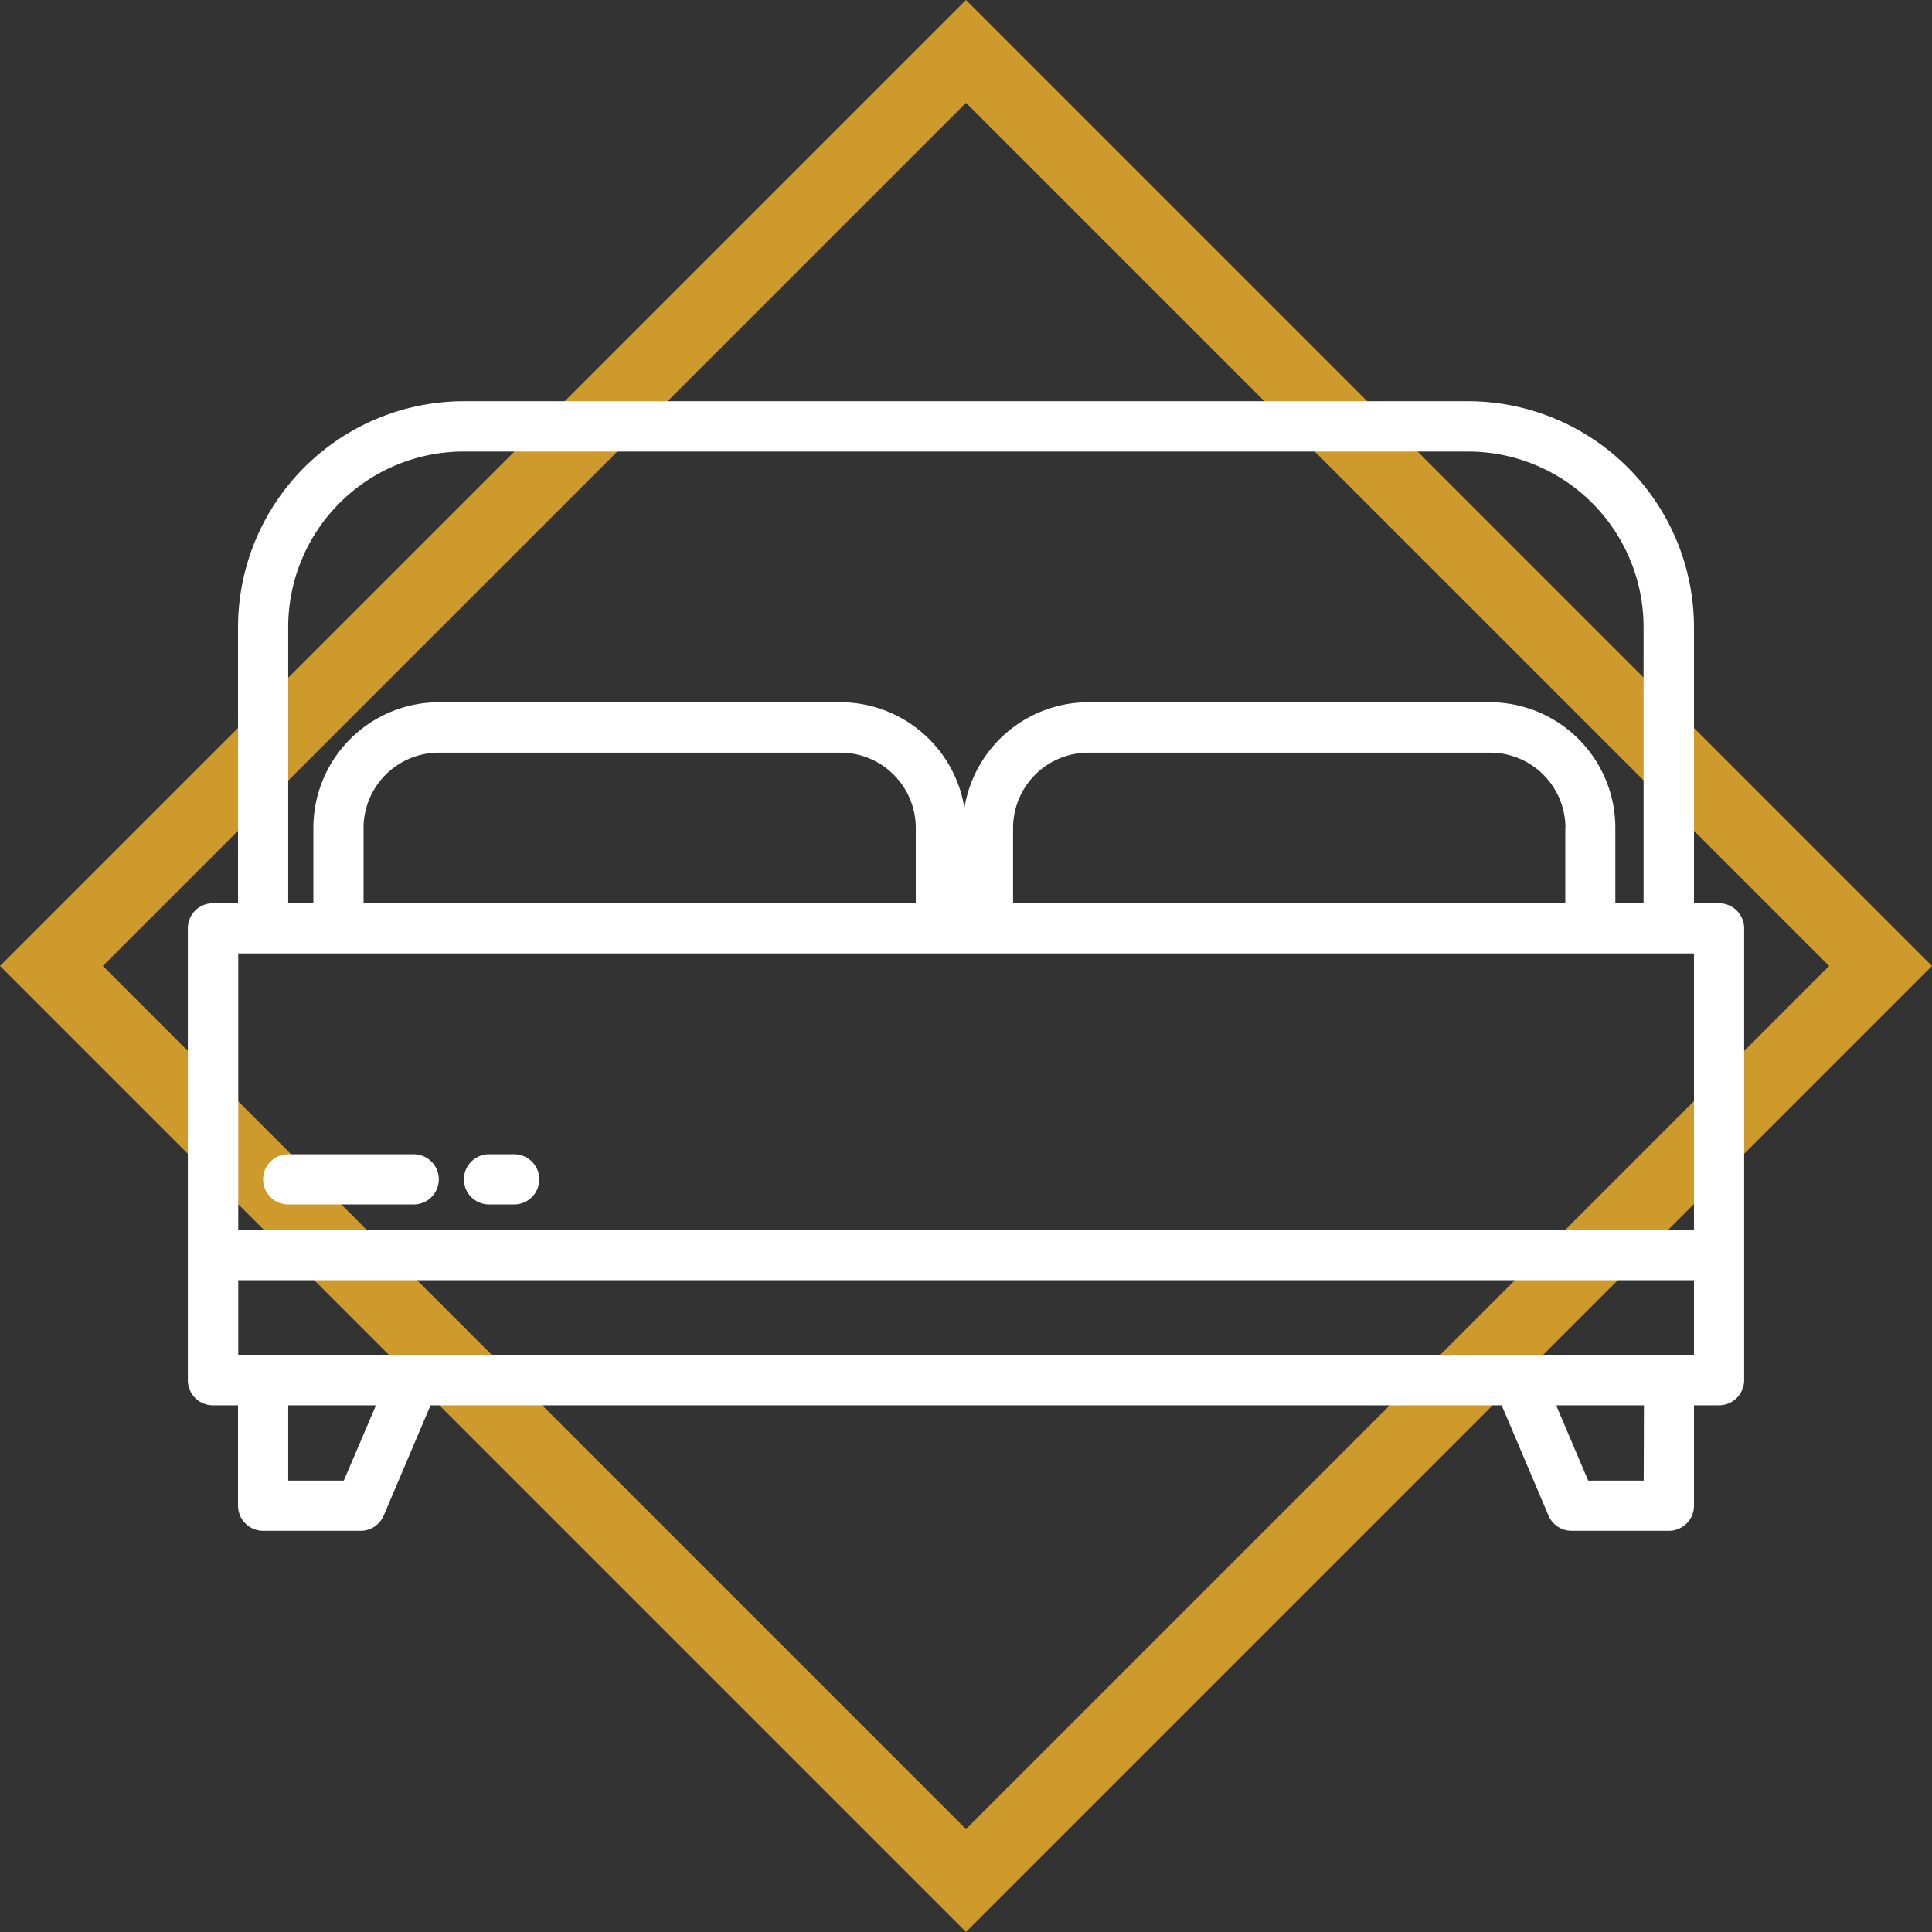 <svg xmlns="http://www.w3.org/2000/svg" xmlns:xlink="http://www.w3.org/1999/xlink" id="Camada_1" data-name="Camada 1" viewBox="0 0 264.11 264.11"><rect x="0" y="0" width="264.11" height="264.11" fill="#333333" stroke="none"/><defs><style>.cls-1,.cls-3{fill:none;}.cls-2{clip-path:url(#clip-path);}.cls-3{stroke:#cf9a2c;stroke-width:9.94px;}.cls-4{fill:#fff;}</style><clipPath id="clip-path"><rect class="cls-1" width="264.11" height="264.11"></rect></clipPath></defs><title>icone quartos</title><g class="cls-2"><rect class="cls-3" x="43.65" y="43.65" width="176.81" height="176.81" transform="translate(-54.7 132.05) rotate(-45)"></rect><path class="cls-4" d="M231.57,168.09h-199V130.34h199Zm0,17.15h-199V175h199ZM224.7,202.4h-7.59l-4.38-10.29h12ZM47,202.4H39.4V192.11h12Zm78.19-89.22v10.3H49.7v-10.3A10.3,10.3,0,0,1,60,102.89H114.9a10.3,10.3,0,0,1,10.29,10.29m88.79,0v10.3H138.49v-10.3a10.3,10.3,0,0,1,10.29-10.29h54.91A10.3,10.3,0,0,1,214,113.18M39.4,85.73a24,24,0,0,1,24-24H200.68a24,24,0,0,1,24,24v37.75h-3.86v-10.3A17.17,17.17,0,0,0,203.69,96H148.78a17.19,17.19,0,0,0-16.94,14.46A17.2,17.2,0,0,0,114.9,96H60a17.18,17.18,0,0,0-17.16,17.16v10.3H39.4ZM235,123.48h-3.43V85.73a30.91,30.91,0,0,0-30.89-30.88H63.42A30.91,30.91,0,0,0,32.54,85.73v37.75H29.11a3.42,3.42,0,0,0-3.43,3.43v61.76a3.43,3.43,0,0,0,3.43,3.44h3.43v13.72A3.43,3.43,0,0,0,36,209.26h13.3a3.44,3.44,0,0,0,3.16-2.09l6.4-15.06H205.28l6.4,15.06a3.43,3.43,0,0,0,3.16,2.09h13.3a3.43,3.43,0,0,0,3.43-3.43V192.11H235a3.44,3.44,0,0,0,3.43-3.44V126.91a3.43,3.43,0,0,0-3.43-3.43"></path><path class="cls-4" d="M56.56,157.79H39.4a3.43,3.43,0,1,0,0,6.86H56.56a3.43,3.43,0,0,0,0-6.86"></path><path class="cls-4" d="M70.29,157.79H66.85a3.43,3.43,0,1,0,0,6.86h3.44a3.43,3.43,0,0,0,0-6.86"></path></g></svg>